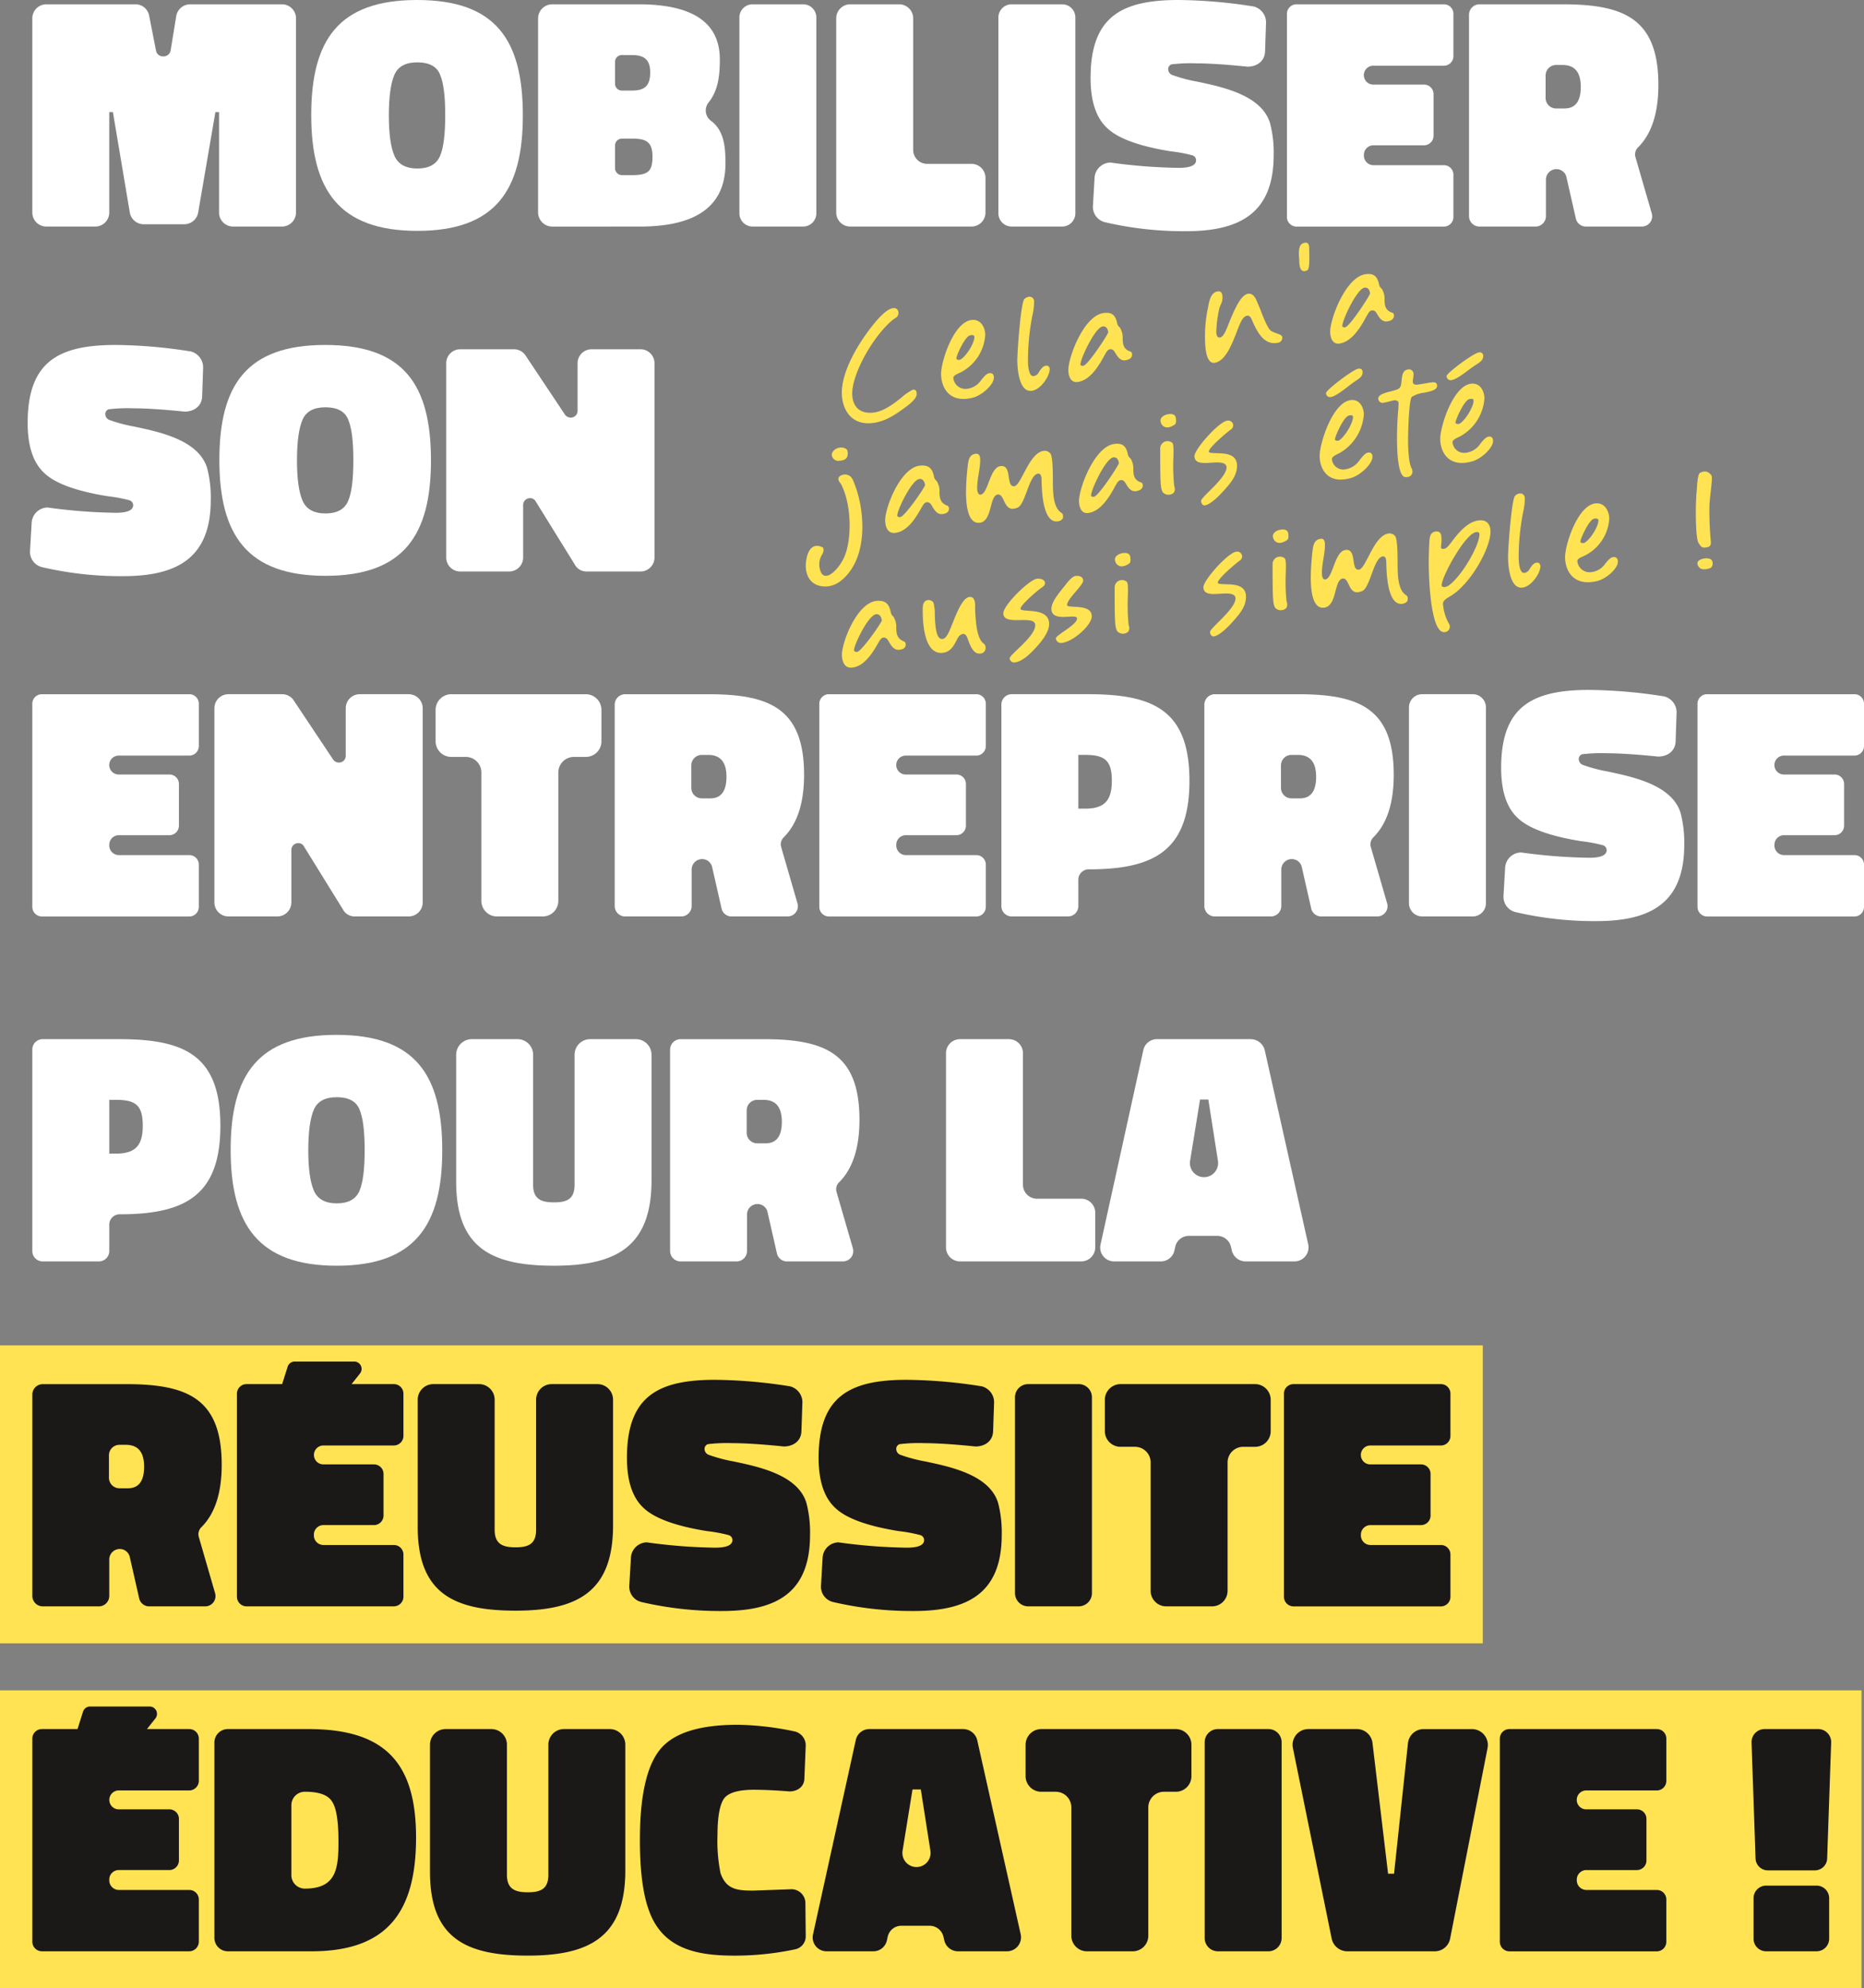 <?xml version="1.0" encoding="UTF-8"?>
<svg xmlns="http://www.w3.org/2000/svg" xmlns:xlink="http://www.w3.org/1999/xlink" id="Groupe_7214" data-name="Groupe 7214" width="416.962" height="444.653" viewBox="0 0 416.962 444.653">
  <rect x="0" y="0" width="416.962" height="444.653" fill="#808080" stroke="none"/>
  <defs>
    <clipPath id="clip-path">
      <rect id="Rectangle_1662" data-name="Rectangle 1662" width="416.962" height="444.653" fill="none"></rect>
    </clipPath>
  </defs>
  <g id="Groupe_7214-2" data-name="Groupe 7214" clip-path="url(#clip-path)">
    <path id="Tracé_12384" data-name="Tracé 12384" d="M133.314,50.943c.973-1.24,3.392-4.376,5.144-4.493a.954.954,0,0,1,1.1.874,1.282,1.282,0,0,1-.76,1.4c-.242.178-.453.326-.454.326-4.322,3.527-9.181,12.015-9.1,16.631.028,1.862.889,4.35,4.349,4.168,2.518-.134,4.809-1.929,6.649-3.378a10.9,10.9,0,0,1,2.567-1.778c.648-.049.84.263.858.936.021,1.135-1.723,2.4-2.735,3.146-2.169,1.583-4.6,3.255-7.677,3.419-4.625.239-6.279-3.53-6.337-6.632-.085-4.7,3.276-10.558,6.4-14.621" transform="translate(61.392 22.468)" fill="#ffe353"></path>
    <path id="Tracé_12385" data-name="Tracé 12385" d="M153.688,61.089c.031,1.674-2.8,4.107-4.764,4.542a7.971,7.971,0,0,1-1.378.243c-4.058.384-5.623-2.709-5.669-5.487-.05-2.729,2.8-11.75,6.879-12.149,2.132-.211,2.985,1.835,3.008,3.292a10.17,10.17,0,0,1-5.509,8.436c-.918.411-1.638.72-1.628,1.258a2.713,2.713,0,0,0,2.964,2.426,4.522,4.522,0,0,0,3.294-2c.608-.767,1.194-1.447,1.788-1.509.678-.071,1.012.273,1.016.947m-5.279-9.411c-1.134.111-3.125,4.54-3.1,5.134,0,.135.088.343.574.353l.27-.027c1.5-.869,3.209-3.878,3.187-5.091,0-.188-.068-.481-.74-.414-.163.013-.242.024-.242.024l.055.021" transform="translate(68.629 23.327)" fill="#ffe353"></path>
    <path id="Tracé_12386" data-name="Tracé 12386" d="M154.976,45.231a1.8,1.8,0,0,1,.939-.488,1.021,1.021,0,0,1,1.211,1.128,13.534,13.534,0,0,1-.355,2.935,52.09,52.09,0,0,0-1.01,10.365V59.2c.012.565.08,3.424,1.249,3.285a1.548,1.548,0,0,0,1.2-.9c.395-.613.866-1.347,1.546-1.43a.707.707,0,0,1,.852.788c.033,1.484-1.976,4.6-4.031,4.838-2.862.337-3.177-5.039-3.206-6.711-.027-1.7.775-13.173,1.6-13.836" transform="translate(74.191 21.638)" fill="#ffe353"></path>
    <path id="Tracé_12387" data-name="Tracé 12387" d="M171.96,49.325c.009.053.019.105.03.159a1.487,1.487,0,0,0,.586.947,4.123,4.123,0,0,1,.639,2.533c.047,1.129.117,2.227,1.537,2.785.355.111.582.218.583.729.016.837-.766,1.19-1.522,1.3-1.126.16-1.775-.861-2.248-1.662-.3-.5-.562-.893-1.234-.8-.488.067-.883.825-1.012,1.086-.016.021-.034.042-.052.061-1.129,2.074-3.122,5.776-6.122,6.169-1.653.217-2.061-1.491-2.079-2.623-.049-2.832,3.416-12.192,7.876-12.8,2.034-.277,2.64.638,3.018,2.125m-3.208.872c-1.729.239-4.993,7.267-4.973,8.48.006.132.061.4.657.318.942-.122,5.2-6.511,5.557-7.479-.033-.347-.236-1.45-1.24-1.318" transform="translate(77.912 22.808)" fill="#ffe353"></path>
    <path id="Tracé_12388" data-name="Tracé 12388" d="M182.366,47.469c.016-.1.033-.2.047-.306.226-1.169.6-3.008,2.085-3.233.843-.126,1.071.57,1.08,1.27a3.253,3.253,0,0,1-.352,1.62c-.079.174-.209.49-.312.723a27.391,27.391,0,0,0-.721,5.381v.027c.007.323.046,1.4.809,1.283.791-.119,1.332-1.444,1.978-3.11,1.117-2.739,2.6-6.393,4.3-6.655,1.236-.188,1.78,1.11,2.147,2.052.055.1.085.2.141.3.11.28.283.687.481,1.171.622,1.663,1.622,4.162,2.332,4.729a6.457,6.457,0,0,0,1.392.626c.6.206,1.174.442,1.181.8.016.809-.359,1.188-1.171,1.312-3.055.463-4.493-2.669-5.447-4.741a4.6,4.6,0,0,0-.309-.656v-.027c-.088-.2-.365-.755-.935-.669-1,.153-1.539,1.614-2.242,3.395-1.12,2.926-2.592,6.77-5,7.137-2.083.313-2.151-4-2.178-5.242a30.807,30.807,0,0,1,.687-7.186" transform="translate(87.88 21.243)" fill="#ffe353"></path>
    <path id="Tracé_12389" data-name="Tracé 12389" d="M195.9,40.382c0-.135-.037-.292-.037-.507a6.815,6.815,0,0,1-.039-.779c-.018-1.105.122-2.315,1.312-2.5.918-.137.982.61,1,1.364,0,.107,0,.19,0,.3s.006.215.009.378c.007.215,0,.484.012.754.024,1.321,0,3.137-.456,3.367a1.6,1.6,0,0,1-.513.185c-1.245.188-1.273-1.619-1.289-2.481v-.082" transform="translate(94.727 17.697)" fill="#ffe353"></path>
    <path id="Tracé_12390" data-name="Tracé 12390" d="M211.438,43.471c.01.052.021.105.03.159a1.481,1.481,0,0,0,.585.944,4.044,4.044,0,0,1,.641,2.531c.04,1.129.116,2.227,1.539,2.783.362.111.571.217.58.73.013.834-.764,1.188-1.521,1.294-1.134.16-1.772-.855-2.249-1.653-.309-.5-.555-.895-1.234-.8-.484.07-.889.831-1.012,1.092-.016.021-.034.042-.052.062-1.131,2.08-3.126,5.8-6.122,6.246-1.648.243-2.062-1.45-2.079-2.585-.052-2.831,3.417-12.267,7.877-12.916,2.018-.294,2.641.622,3.018,2.108m-3.208.893c-1.73.251-4.994,7.325-4.975,8.54.007.134.062.4.657.309.948-.142,5.189-6.573,5.558-7.54-.033-.349-.237-1.453-1.24-1.309" transform="translate(97.008 19.982)" fill="#ffe353"></path>
    <path id="Tracé_12391" data-name="Tracé 12391" d="M121.523,93.132c.306-2.792,1.546-4.432,3.754-3.328.138.1.172.214.174.589a1.829,1.829,0,0,1-.282.954,4.181,4.181,0,0,0-.141,4.3c1.249,1.672,3.821-1.089,4.942-3.435,1.828-3.778,1.877-11.914-.641-16.628-.775-.889-.731-1.54.131-1.924a1.918,1.918,0,0,1,2.5.926c2.647,5.876,3.46,15.551-.907,20.962-1.432,1.789-3.426,3.383-6.168,2.914-3.008-.549-3.574-3.332-3.365-5.333M127.3,69.116c-.043-.972,1.453-2.019,2.813-1.534.567.193.731.457.749,1.132.019,1.107-.458,1.589-1.809,1.72a1.532,1.532,0,0,1-.813-.079,1.468,1.468,0,0,1-.941-1.239" transform="translate(58.765 32.632)" fill="#ffe353"></path>
    <path id="Tracé_12392" data-name="Tracé 12392" d="M144.343,72.49c.009.053.018.107.028.16a1.615,1.615,0,0,0,.586.978A4.233,4.233,0,0,1,145.6,76.2c.046,1.131.116,2.236,1.539,2.867.35.134.573.248.58.761.022.837-.767,1.148-1.521,1.214-1.141.1-1.77-.958-2.251-1.783-.3-.515-.558-.929-1.233-.874-.487.039-.878.77-1.01,1.025-.018.019-.036.039-.052.058-1.128,2.006-3.128,5.6-6.123,5.79-1.65.105-2.056-1.626-2.076-2.763-.052-2.835,3.41-11.956,7.873-12.3,2.03-.159,2.645.789,3.019,2.3m-3.211.688c-1.729.137-4.99,6.953-4.97,8.166,0,.136.062.4.654.362.944-.059,5.2-6.184,5.56-7.138-.036-.35-.242-1.467-1.243-1.39" transform="translate(64.554 33.945)" fill="#ffe353"></path>
    <path id="Tracé_12393" data-name="Tracé 12393" d="M157.2,80.655a3.961,3.961,0,0,1-.917.266c-2.243.252-2.039-3.341-3.521-3.18-1.941.208-1.193,6.022-4.086,6.318-2.84.283-3-4.681-3.039-6.649a57.068,57.068,0,0,1,.38-6.012c.139-1.177.285-2.62,1.794-2.77.81-.08.988.577,1,1.252.037,2.159-.717,4.343-.671,6.528.006.458.139,1.421.754,1.356,1.733-.178,2.033-6.125,4.49-6.39,2.681-.292,1.083,4.721,3.058,4.5,1.568-.178,3.283-7.508,6.606-7.911a1.632,1.632,0,0,1,1.445.579c.666.757.562,5.582.582,6.957.04,2,.113,5.178,1.871,6.307.411.272.387.491.4.978.013.564-.718.9-1.175.96-3.405.424-3.592-6.968-3.629-9.367-.009-.513-.1-1.392-.807-1.309-2,.24-2.782,6.818-4.527,7.585" transform="translate(70.448 32.871)" fill="#ffe353"></path>
    <path id="Tracé_12394" data-name="Tracé 12394" d="M173.566,69.059c.009.052.018.105.028.157a1.461,1.461,0,0,0,.585.945,4.061,4.061,0,0,1,.641,2.531c.049,1.128.119,2.229,1.539,2.782.35.113.571.215.582.729.013.835-.764,1.19-1.521,1.3-1.138.163-1.773-.859-2.252-1.656-.3-.5-.556-.895-1.232-.8-.488.068-.877.826-1.012,1.088l-.053.061c-1.129,2.076-3.12,5.785-6.122,6.184-1.648.218-2.055-1.485-2.076-2.617-.042-2.832,3.421-12.2,7.874-12.821,2.025-.28,2.644.634,3.019,2.12m-3.211.88c-1.73.24-4.99,7.275-4.972,8.487,0,.135.061.4.656.319.948-.125,5.2-6.52,5.56-7.491-.04-.347-.246-1.453-1.243-1.315" transform="translate(78.689 32.356)" fill="#ffe353"></path>
    <path id="Tracé_12395" data-name="Tracé 12395" d="M175.027,64.193c-.334-1.166,1.291-1.945,2.545-1.752.651.147.849.442.892,1.356.01.755-.074.9-.736,1.243a2.729,2.729,0,0,1-1.269.375,1.5,1.5,0,0,1-1.432-1.223m-.108,9.261q0-1.676,0-3.352a1.649,1.649,0,0,1,2.715-1.236c.252.286.286,1.01.243,3.1a44.463,44.463,0,0,0,.171,6.573,1.61,1.61,0,0,1-.083,1.47,1.775,1.775,0,0,1-2.414-.024c-.5-.684-.593-1.7-.628-6.531" transform="translate(84.611 30.19)" fill="#ffe353"></path>
    <path id="Tracé_12396" data-name="Tracé 12396" d="M183.206,79.377c1.729-1.691,4.077-4.049,4.049-5.5-.015-1.269-1.812-1.159-3.678-1.04-1.7.093-3.463.193-3.493-1.478-.025-1.536,5.392-7.647,7.313-7.939a1.112,1.112,0,0,1,1.344.987,1.154,1.154,0,0,1-.632,1.068c-1.091.844-4.834,3.973-4.818,4.89,0,.27.826.31,1.9.335,1.764.058,4.362.125,4.411,2.739.034,2.156-1.319,3.8-2.911,5.577-.929,1.033-2.926,3.145-4.3,3.352-.487.074-.819-.5-.831-.985-.01-.349.73-1.082,1.645-2" transform="translate(87.112 30.669)" fill="#ffe353"></path>
    <path id="Tracé_12397" data-name="Tracé 12397" d="M210.767,75.262c.031,1.671-2.8,4.214-4.741,4.743a8.872,8.872,0,0,1-1.374.309c-4.054.6-5.653-2.377-5.7-5.154-.046-2.721,2.827-11.941,6.882-12.536,2.131-.315,2.978,1.7,3.008,3.157a10.812,10.812,0,0,1-5.484,8.7c-.944.463-1.674.816-1.656,1.355a2.552,2.552,0,0,0,2.993,2.261,4.739,4.739,0,0,0,3.267-2.154c.637-.8,1.218-1.5,1.815-1.588.644-.093.981.236.991.911m-3.162-19.683c.565-.083.948.16.963.78.015.917-.764,1.435-1.51,1.923-.51.346-1.016.715-1.5,1.083-1.315,1.031-3.1,2.4-4.073,2.549a.886.886,0,0,1-1.1-.89c-.013-.65,6.027-5.273,7.22-5.445m-2.117,10.5c-1.135.168-3.119,4.7-3.108,5.3,0,.135.1.337.605.315l.269-.039c1.472-.948,3.184-4.036,3.159-5.251,0-.19-.034-.479-.737-.378l-.243.036c.018.007.039.013.056.019" transform="translate(96.239 26.878)" fill="#ffe353"></path>
    <path id="Tracé_12398" data-name="Tracé 12398" d="M212,72.233a71.115,71.115,0,0,1,.227-7.114,14.468,14.468,0,0,0,.1-1.853c-.006-.375-.061-.558-.85-.691l-.163.022c-.4.085-.7.181-1.025.252a12.118,12.118,0,0,1-1.267.288.971.971,0,0,1-1.234-.905c-.019-.917,1.573-1.334,2.843-1.647,1.945-.516,2.209-.58,2.37-2.278.114-1.153.227-2.439,1.418-2.6a1.023,1.023,0,0,1,1.264,1.125,7.739,7.739,0,0,1-.067.792,4.54,4.54,0,0,0-.093.8c0,.4.206.782,1.15.654.458-.062.948-.156,1.43-.221.429-.085.923-.177,1.377-.237.763-.1,1.454-.138,1.476.724.01.944-1.413,1.24-2.791,1.534a6.628,6.628,0,0,0-2.88.957c-.691.8-.844,8.931-.828,10.116.019,1.349.134,4.577.752,5.79a1.413,1.413,0,0,1,.23.78,1.182,1.182,0,0,1-1.089,1.23,2.053,2.053,0,0,1-.543.021c-1.653-.177-1.785-6.079-1.809-7.454v-.08" transform="translate(100.513 26.938)" fill="#ffe353"></path>
    <path id="Tracé_12399" data-name="Tracé 12399" d="M228.95,72.9c.028,1.669-2.8,4.138-4.742,4.62a8.56,8.56,0,0,1-1.375.277c-4.052.5-5.656-2.5-5.7-5.275-.046-2.723,2.824-11.892,6.877-12.389,2.137-.261,2.99,1.778,3.01,3.233a10.508,10.508,0,0,1-5.485,8.564c-.944.442-1.669.777-1.653,1.318a2.624,2.624,0,0,0,2.99,2.328,4.576,4.576,0,0,0,3.269-2.076c.632-.779,1.227-1.47,1.816-1.54.642-.079.988.266.991.939m-3.165-19.766a.761.761,0,0,1,.964.8c.013.918-.757,1.415-1.512,1.884-.506.332-1.016.69-1.5,1.048-1.3,1-3.1,2.332-4.073,2.459a.908.908,0,0,1-1.1-.914c-.013-.653,6.028-5.144,7.218-5.281m-2.117,10.45c-1.132.139-3.119,4.631-3.105,5.227.006.135.086.338.6.329l.272-.034c1.475-.915,3.189-3.963,3.16-5.177,0-.19-.039-.482-.739-.4l-.243.03.055.021" transform="translate(105.034 25.696)" fill="#ffe353"></path>
    <path id="Tracé_12400" data-name="Tracé 12400" d="M137.824,92.944c.009.053.021.107.031.16a1.655,1.655,0,0,0,.585.99,4.27,4.27,0,0,1,.638,2.58c.043,1.132.114,2.236,1.539,2.9.362.137.576.257.583.77.015.838-.76,1.135-1.521,1.186-1.134.077-1.778-.991-2.249-1.828-.316-.521-.555-.938-1.236-.9-.484.028-.881.754-1.01,1-.016.019-.034.039-.052.058-1.125,1.982-3.125,5.53-6.122,5.66-1.65.07-2.055-1.675-2.079-2.809-.052-2.837,3.416-11.88,7.874-12.132,2.027-.116,2.645.841,3.019,2.361m-3.208.623c-1.732.1-5,6.85-4.973,8.063,0,.134.058.4.657.375.944-.036,5.2-6.076,5.557-7.022-.028-.35-.242-1.473-1.24-1.415" transform="translate(61.399 43.813)" fill="#ffe353"></path>
    <path id="Tracé_12401" data-name="Tracé 12401" d="M148,98.281c-.729.231-.987.766-1.3,1.392-.6,1.163-1.367,2.666-3.174,2.824-4.135.352-4.365-6.807-4.41-9.1,0-.082,0-.163,0-.243s0-.19,0-.27c-.015-.918.073-2.114,1.258-2.208a1.345,1.345,0,0,1,1.148.582,10.845,10.845,0,0,1,.3,2.923c.12,2.368.258,5.331,1.715,5.206.89-.077,1.487-1.565,2.162-3.3,1.061-2.637,2.358-5.948,3.9-6.1,1.114-.107,1.237,1.231,1.251,1.825,0,.134-.022.3-.018.433,0,.162.009.3.006.405,0,.08,0,.162,0,.243,0,.16.033.347.036.564.114,1.987.316,5.674,1.772,6.877a1.111,1.111,0,0,1,.531,1.027,1.223,1.223,0,0,1-1.249,1.291c-1.479.15-2.191-1.785-2.68-3.116-.283-.755-.479-1.331-1.159-1.267l-.08.007" transform="translate(67.288 43.528)" fill="#ffe353"></path>
    <path id="Tracé_12402" data-name="Tracé 12402" d="M158.4,97.826c-.043-2.472-7.085.362-7.138-2.617-.036-1.829,5.769-7.539,7.527-7.757.884-.107,1.8.272,1.8.945.013.457-.313.77-.794,1.07-.938.631-4.7,3.881-4.684,4.689.018,1.006,6.328-.528,6.4,3.347.034,1.835-1.616,3.9-3.048,5.451-.981,1.064-2.875,3.015-4.6,3.211a1,1,0,0,1-1.181-.895c-.016-.884,5.766-4.876,5.72-7.444m9.348-1.493c-.022-1.261-5.669,1.05-5.727-2.111-.028-1.562,1.675-3.559,2.812-4.975.481-.6,1.669-2.3,2.585-2.414,1.03-.134,1.687.292,1.7,1.049.018,1.053-3.613,4.094-3.588,5.439.016.9,5.462-.439,5.514,2.5.034,1.944-4.048,5.65-6.613,5.972a1.158,1.158,0,0,1-1.426-.984c-.007-.779,4.772-3.037,4.745-4.472" transform="translate(73.172 41.992)" fill="#ffe353"></path>
    <path id="Tracé_12403" data-name="Tracé 12403" d="M168.16,85.124c-.349-1.169,1.294-1.936,2.546-1.734.65.153.847.448.89,1.362.013.755-.07.9-.739,1.24a2.7,2.7,0,0,1-1.266.365,1.522,1.522,0,0,1-1.432-1.233m-.108,9.26q0-1.676,0-3.352a1.642,1.642,0,0,1,2.717-1.217c.248.291.283,1.012.243,3.1a44.234,44.234,0,0,0,.168,6.573,1.6,1.6,0,0,1-.083,1.472,1.773,1.773,0,0,1-2.411-.042c-.5-.687-.6-1.7-.629-6.536" transform="translate(81.289 40.322)" fill="#ffe353"></path>
    <path id="Tracé_12404" data-name="Tracé 12404" d="M184.556,99.134c1.732-1.694,4.076-4.051,4.051-5.506-.022-1.267-1.809-1.157-3.678-1.039-1.709.095-3.467.2-3.494-1.475-.028-1.539,5.392-7.65,7.313-7.942a1.118,1.118,0,0,1,1.346.985,1.17,1.17,0,0,1-.632,1.068c-1.1.843-4.835,3.976-4.819,4.893.006.272.813.309,1.9.334,1.758.056,4.361.122,4.41,2.737.031,2.156-1.318,3.8-2.908,5.577-.932,1.033-2.927,3.148-4.3,3.355-.485.073-.823-.5-.831-.984-.006-.35.739-1.085,1.645-2" transform="translate(87.765 40.225)" fill="#ffe353"></path>
    <path id="Tracé_12405" data-name="Tracé 12405" d="M191.97,81.612c-.344-1.163,1.289-1.954,2.546-1.766.648.144.846.439.89,1.352.013.757-.068.9-.739,1.248a2.762,2.762,0,0,1-1.267.381,1.5,1.5,0,0,1-1.43-1.215m-.108,9.261q0-1.676,0-3.352a1.655,1.655,0,0,1,2.715-1.249c.251.286.291,1.009.243,3.1a43.656,43.656,0,0,0,.169,6.571,1.6,1.6,0,0,1-.083,1.472,1.773,1.773,0,0,1-2.413-.012c-.494-.683-.594-1.693-.628-6.528" transform="translate(92.807 38.61)" fill="#ffe353"></path>
    <path id="Tracé_12406" data-name="Tracé 12406" d="M209.177,93.263a3.927,3.927,0,0,1-.917.3c-2.243.328-2.033-3.272-3.521-3.054-1.941.288-1.2,6.07-4.086,6.5-2.838.423-3.006-4.524-3.04-6.494a57.613,57.613,0,0,1,.381-6.031c.139-1.183.283-2.637,1.792-2.864.818-.122.982.53,1,1.2.042,2.157-.712,4.378-.671,6.563,0,.46.128,1.414.755,1.321,1.727-.258,2.034-6.223,4.491-6.586,2.677-.392,1.088,4.677,3.056,4.39,1.568-.227,3.279-7.614,6.6-8.083a1.609,1.609,0,0,1,1.447.555c.66.745.561,5.571.583,6.947.033,1.994.114,5.171,1.869,6.282.41.269.389.488.4.973.007.567-.72.908-1.174.973-3.4.475-3.586-6.9-3.632-9.3-.007-.513-.1-1.393-.807-1.292-2,.283-2.782,6.887-4.525,7.706" transform="translate(95.59 38.895)" fill="#ffe353"></path>
    <path id="Tracé_12407" data-name="Tracé 12407" d="M229.219,80.9c.067,3.641-4.432,11.842-9.008,14.514-.856.516-1.638.967-1.623,1.7a10.548,10.548,0,0,0,1.407,4.576,1.118,1.118,0,0,1,.117.472,1.208,1.208,0,0,1-1.142,1.282c-3.192.417-3.527-12.431-3.558-14.374-.034-2,.012-3.973.141-5.993.009-.055.016-.11.025-.165.033-.683.16-1.807,1.346-1.963s1.313.718,1.329,1.583c0,.153,0,.306.007.458a4.189,4.189,0,0,1-.068.792c-.019.245-.044.521-.042.763,0,.136.08.341.684.263.536-.071.961-.611,1.545-1.362,1.322-1.764,3.522-4.665,6.171-4.984,1.918-.231,2.644.985,2.669,2.441m-9.481,12.2c2.92-1.92,7.046-9.043,7-11.578-.006-.16-.037-.537-.739-.451-2.4.283-7.733,9.972-7.7,11.891.007.187.145.469.767.387a2.333,2.333,0,0,0,.674-.249" transform="translate(104.195 37.939)" fill="#ffe353"></path>
    <path id="Tracé_12408" data-name="Tracé 12408" d="M228.956,74.877a1.808,1.808,0,0,1,.941-.481,1.03,1.03,0,0,1,1.211,1.141,12.789,12.789,0,0,1-.355,2.93,51.914,51.914,0,0,0-1.01,10.355l0,.027c.006.567.088,3.423,1.248,3.3a1.5,1.5,0,0,0,1.2-.883c.4-.611.872-1.334,1.548-1.4.516-.052.84.239.852.807.028,1.484-1.975,4.549-4.031,4.769-2.867.309-3.178-5.058-3.2-6.733-.031-1.7.772-13.171,1.6-13.828" transform="translate(109.979 35.983)" fill="#ffe353"></path>
    <path id="Tracé_12409" data-name="Tracé 12409" d="M247.77,88.884c.027,1.672-2.8,4-4.769,4.4a8.182,8.182,0,0,1-1.377.217c-4.046.329-5.625-2.735-5.669-5.517-.053-2.724,2.8-11.778,6.879-12.1,2.135-.166,2.982,1.914,3.01,3.37a9.931,9.931,0,0,1-5.512,8.321c-.91.4-1.637.7-1.631,1.246a2.756,2.756,0,0,0,2.967,2.456,4.436,4.436,0,0,0,3.294-1.929c.607-.748,1.191-1.411,1.788-1.453.677-.047,1,.309,1.019.984m-5.282-9.561c-1.134.086-3.11,4.5-3.105,5.092,0,.136.083.344.576.358l.27-.022c1.5-.855,3.212-3.827,3.186-5.04,0-.188-.065-.481-.737-.429l-.245.019.056.022" transform="translate(114.138 36.705)" fill="#ffe353"></path>
    <path id="Tracé_12410" data-name="Tracé 12410" d="M256.2,86.919c-.654-1.579-.611-8.714-.362-11.236.144-1.22.141-4.3.926-4.376a1.955,1.955,0,0,1,1.4-.168,2.285,2.285,0,0,1,1.015.844c.312.672-.453,5.012-.473,6.9a73.741,73.741,0,0,0,.331,8c.007.593-.119.866-.524,1.037a2.942,2.942,0,0,1-1.242.162c-.356-.1-.677-.444-1.073-1.163m-.088,4.355c.395-.715,2.386-1.138,3.1-.393a1.442,1.442,0,0,1,.079,1.405c-.188.326-.427.467-1.073.588a2.794,2.794,0,0,1-1.162.027c-.681-.119-1.26-1.129-.948-1.626" transform="translate(123.676 34.382)" fill="#ffe353"></path>
    <rect id="Rectangle_1660" data-name="Rectangle 1660" width="331.683" height="66.637" transform="translate(0 300.919)" fill="#ffe353"></rect>
    <rect id="Rectangle_1661" data-name="Rectangle 1661" width="416.401" height="66.579" transform="translate(0 378.073)" fill="#ffe353"></rect>
    <path id="Tracé_12411" data-name="Tracé 12411" d="M4.873,3.766A3.136,3.136,0,0,1,7.99.649H27.946A3.108,3.108,0,0,1,30.99,3.1l1.556,7.938A1.577,1.577,0,0,0,34.178,12.3a1.593,1.593,0,0,0,1.634-1.335l1.26-7.717a3.165,3.165,0,0,1,3.043-2.6H60.738a3.136,3.136,0,0,1,3.117,3.117V47.243a3.135,3.135,0,0,1-3.117,3.114H49.759a3.136,3.136,0,0,1-3.117-3.114V24.761h-.815L41.969,47.243a3.165,3.165,0,0,1-3.043,2.6h-9.2a3.163,3.163,0,0,1-3.042-2.6L22.9,24.761h-.815V47.243a3.135,3.135,0,0,1-3.116,3.114H7.99a3.135,3.135,0,0,1-3.117-3.114Z" transform="translate(2.357 0.314)" fill="#fff"></path>
    <path id="Tracé_12412" data-name="Tracé 12412" d="M70.664,51.637c-17.509,0-23.741-9.126-23.741-25.893S53.008,0,70.59,0C88.248,0,94.258,8.977,94.258,25.817c0,16.693-6.085,25.82-23.594,25.82M65.545,34.869c.816,1.855,2.522,2.819,5.119,2.819,2.522,0,4.23-.89,5.046-2.745s1.186-4.9,1.186-9.2c0-4.23-.371-7.272-1.186-9.126-.742-1.78-2.45-2.671-5.046-2.671s-4.3.89-5.119,2.745-1.261,4.9-1.261,9.125.445,7.2,1.261,9.052" transform="translate(22.698)" fill="#fff"></path>
    <path id="Tracé_12413" data-name="Tracé 12413" d="M81.124,3.839a3.166,3.166,0,0,1,3.19-3.19H103.6c12.092,0,18.176,4.08,18.176,12.316,0,3.413-.3,6.9-2.522,9.644a2.876,2.876,0,0,0,.519,4.08c3.042,2.227,3.266,6.083,3.266,9.572,0,9.422-6.382,14.1-19.143,14.1H84.314a3.166,3.166,0,0,1-3.19-3.189ZM99.893,12a1.522,1.522,0,0,0-1.558,1.558v4.824a1.521,1.521,0,0,0,1.558,1.558h2.3c2.893,0,4.006-1.187,4.006-4.08,0-2.819-1.335-3.859-4.08-3.859Zm0,18.7a1.522,1.522,0,0,0-1.558,1.559V37.3a1.567,1.567,0,0,0,1.558,1.559h2.448c1.708,0,2.895-.3,3.488-.892.592-.518.89-1.631.89-3.189,0-3.19-1.261-4.082-4.378-4.082Z" transform="translate(39.242 0.314)" fill="#fff"></path>
    <path id="Tracé_12414" data-name="Tracé 12414" d="M111.473,3.542A2.946,2.946,0,0,1,114.366.649h11.425a2.946,2.946,0,0,1,2.895,2.893V47.389a2.962,2.962,0,0,1-2.895,2.967H114.366a2.962,2.962,0,0,1-2.893-2.967Z" transform="translate(53.923 0.314)" fill="#fff"></path>
    <path id="Tracé_12415" data-name="Tracé 12415" d="M129.189,50.357a3.136,3.136,0,0,1-3.117-3.116V3.766A3.136,3.136,0,0,1,129.189.649h10.98a3.135,3.135,0,0,1,3.116,3.117V33.218a3.135,3.135,0,0,0,3.117,3.117h9.941a3.134,3.134,0,0,1,3.116,3.114v7.791a3.135,3.135,0,0,1-3.116,3.116Z" transform="translate(60.985 0.314)" fill="#fff"></path>
    <path id="Tracé_12416" data-name="Tracé 12416" d="M150.523,3.542A2.946,2.946,0,0,1,153.416.649h11.425a2.946,2.946,0,0,1,2.895,2.893V47.389a2.962,2.962,0,0,1-2.895,2.967H153.416a2.962,2.962,0,0,1-2.893-2.967Z" transform="translate(72.812 0.314)" fill="#fff"></path>
    <path id="Tracé_12417" data-name="Tracé 12417" d="M203.447,11.5c-.074,2.226-1.855,3.413-3.932,3.413-5.045-.519-8.83-.742-11.426-.742a35.588,35.588,0,0,0-5.564.223,1.113,1.113,0,0,0-.742,1.113,1.4,1.4,0,0,0,.89,1.261,33.7,33.7,0,0,0,5.564,1.484c5.565,1.188,14.394,2.969,16.323,9.275a26.016,26.016,0,0,1,.816,7.122c0,13.057-7.567,17.064-19.659,17.064a77.747,77.747,0,0,1-18.03-2,3.525,3.525,0,0,1-2.743-3.635l.371-6.382a3.621,3.621,0,0,1,3.559-3.338,121.764,121.764,0,0,0,15.284,1.187c2.6,0,3.859-.593,3.859-1.706a1.162,1.162,0,0,0-.892-1.113,33.381,33.381,0,0,0-4.822-.89c-6.9-1.113-11.649-2.821-14.1-5.119-2.522-2.3-3.785-6.009-3.785-11.278C164.422,3.784,171.249,0,184.083,0a111.409,111.409,0,0,1,16.545,1.408h.074a3.671,3.671,0,0,1,2.967,3.635Z" transform="translate(79.536)" fill="#fff"></path>
    <path id="Tracé_12418" data-name="Tracé 12418" d="M194.022,2.727A2.139,2.139,0,0,1,196.173.65h33.014a2.124,2.124,0,0,1,2.079,2.077v9.5a2.141,2.141,0,0,1-2.079,2.153h-15.8a2.114,2.114,0,1,0,0,4.227h11.351a2.126,2.126,0,0,1,2.079,2.079v9.347a2.14,2.14,0,0,1-2.079,2.151H213.386a2.139,2.139,0,0,0-2.151,2.077v.223a2.154,2.154,0,0,0,2.151,2.153h15.8a2.123,2.123,0,0,1,2.079,2.076v9.5a2.14,2.14,0,0,1-2.079,2.153H196.173a2.153,2.153,0,0,1-2.151-2.153Z" transform="translate(93.854 0.314)" fill="#fff"></path>
    <path id="Tracé_12419" data-name="Tracé 12419" d="M238.683,39.9v8.086a2.343,2.343,0,0,1-2.372,2.374H223.846a2.344,2.344,0,0,1-2.374-2.374V3.023A2.344,2.344,0,0,1,223.846.649h18.547c13.652,0,21.441,3.116,21.441,18.029,0,6.232-1.484,10.905-4.524,13.949a2.2,2.2,0,0,0-.595,2.226l3.635,12.538a2.307,2.307,0,0,1-2.226,2.967H247.587A2.291,2.291,0,0,1,245.36,48.5l-2.076-9.126a2.29,2.29,0,0,0-2.226-1.855,2.345,2.345,0,0,0-2.375,2.375m4.156-15.952c2.447,0,3.635-1.634,3.635-4.822,0-3.264-1.335-4.9-4.082-4.9h-1.408a2.345,2.345,0,0,0-2.375,2.375V21.57a2.345,2.345,0,0,0,2.375,2.375Z" transform="translate(107.132 0.314)" fill="#fff"></path>
    <path id="Tracé_12420" data-name="Tracé 12420" d="M43.2,63.5c-.074,2.226-1.855,3.413-3.932,3.413-5.045-.519-8.83-.742-11.426-.742a35.588,35.588,0,0,0-5.564.223,1.113,1.113,0,0,0-.742,1.113,1.4,1.4,0,0,0,.89,1.261,33.7,33.7,0,0,0,5.564,1.484c5.565,1.188,14.394,2.969,16.322,9.275a26.016,26.016,0,0,1,.816,7.122c0,13.057-7.567,17.064-19.659,17.064a77.747,77.747,0,0,1-18.03-2,3.525,3.525,0,0,1-2.743-3.635l.371-6.382a3.621,3.621,0,0,1,3.559-3.338A121.763,121.763,0,0,0,23.908,89.54c2.6,0,3.859-.593,3.859-1.706a1.162,1.162,0,0,0-.892-1.113,33.38,33.38,0,0,0-4.822-.89c-6.9-1.113-11.649-2.821-14.1-5.119-2.522-2.3-3.785-6.009-3.785-11.278C4.173,55.784,11,52,23.834,52a111.409,111.409,0,0,1,16.545,1.408h.074a3.671,3.671,0,0,1,2.967,3.635Z" transform="translate(2.019 25.154)" fill="#fff"></path>
    <path id="Tracé_12421" data-name="Tracé 12421" d="M56.813,103.637c-17.509,0-23.741-9.126-23.741-25.893S39.157,52,56.739,52C74.4,52,80.407,60.977,80.407,77.817c0,16.693-6.085,25.82-23.594,25.82M51.694,86.869c.816,1.855,2.522,2.819,5.119,2.819,2.522,0,4.23-.89,5.046-2.745s1.185-4.9,1.185-9.2c0-4.23-.371-7.272-1.185-9.126-.742-1.78-2.45-2.671-5.046-2.671s-4.3.89-5.119,2.745-1.261,4.9-1.261,9.125.445,7.2,1.261,9.052" transform="translate(15.998 25.154)" fill="#fff"></path>
    <path id="Tracé_12422" data-name="Tracé 12422" d="M67.273,55.766a3.136,3.136,0,0,1,3.117-3.117H82.409a3.122,3.122,0,0,1,2.671,1.484l8.754,13.132a1.553,1.553,0,0,0,1.261.668,1.5,1.5,0,0,0,1.559-1.484V55.766a3.135,3.135,0,0,1,3.114-3.117h10.981a3.136,3.136,0,0,1,3.116,3.117V99.243a3.134,3.134,0,0,1-3.116,3.114H98.73a2.981,2.981,0,0,1-2.743-1.631L87.3,86.7a1.378,1.378,0,0,0-1.263-.742,1.52,1.52,0,0,0-1.556,1.558V99.243a3.135,3.135,0,0,1-3.116,3.114H70.39a3.135,3.135,0,0,1-3.117-3.114Z" transform="translate(32.542 25.468)" fill="#fff"></path>
    <path id="Tracé_12423" data-name="Tracé 12423" d="M4.873,106.727a2.139,2.139,0,0,1,2.151-2.077H40.039a2.124,2.124,0,0,1,2.079,2.077v9.5a2.141,2.141,0,0,1-2.079,2.153h-15.8a2.114,2.114,0,1,0,0,4.227H35.588a2.126,2.126,0,0,1,2.079,2.079v9.347a2.14,2.14,0,0,1-2.079,2.151H24.237a2.139,2.139,0,0,0-2.151,2.077v.223a2.154,2.154,0,0,0,2.151,2.153h15.8a2.123,2.123,0,0,1,2.079,2.076v9.5a2.14,2.14,0,0,1-2.079,2.153H7.024a2.153,2.153,0,0,1-2.151-2.153Z" transform="translate(2.357 50.622)" fill="#fff"></path>
    <path id="Tracé_12424" data-name="Tracé 12424" d="M32.324,107.766a3.136,3.136,0,0,1,3.117-3.117H47.46a3.122,3.122,0,0,1,2.671,1.484l8.754,13.132a1.553,1.553,0,0,0,1.261.668,1.5,1.5,0,0,0,1.559-1.484V107.766a3.135,3.135,0,0,1,3.114-3.117H75.8a3.136,3.136,0,0,1,3.116,3.117v43.476a3.134,3.134,0,0,1-3.116,3.114H63.781a2.981,2.981,0,0,1-2.743-1.631L52.356,138.7a1.378,1.378,0,0,0-1.263-.742,1.52,1.52,0,0,0-1.556,1.558v11.723a3.135,3.135,0,0,1-3.116,3.114H35.441a3.135,3.135,0,0,1-3.117-3.114Z" transform="translate(15.636 50.622)" fill="#fff"></path>
    <path id="Tracé_12425" data-name="Tracé 12425" d="M65.673,108.211a3.514,3.514,0,0,1,3.561-3.561H99.281a3.5,3.5,0,0,1,3.487,3.561v6.974a3.484,3.484,0,0,1-3.487,3.488H96.612a3.5,3.5,0,0,0-3.488,3.559v28.639a3.483,3.483,0,0,1-3.488,3.487H79.4a3.483,3.483,0,0,1-3.487-3.487V122.232a3.5,3.5,0,0,0-3.487-3.559h-3.19a3.5,3.5,0,0,1-3.561-3.488Z" transform="translate(31.768 50.622)" fill="#fff"></path>
    <path id="Tracé_12426" data-name="Tracé 12426" d="M109.885,143.9v8.086a2.343,2.343,0,0,1-2.372,2.374H95.048a2.344,2.344,0,0,1-2.374-2.374v-44.96a2.344,2.344,0,0,1,2.374-2.374h18.547c13.652,0,21.441,3.116,21.441,18.029,0,6.232-1.484,10.905-4.524,13.949a2.2,2.2,0,0,0-.595,2.226l3.635,12.538a2.307,2.307,0,0,1-2.226,2.967H118.789a2.292,2.292,0,0,1-2.227-1.855l-2.076-9.126a2.29,2.29,0,0,0-2.226-1.855,2.345,2.345,0,0,0-2.375,2.375m4.156-15.952c2.447,0,3.635-1.634,3.635-4.822,0-3.264-1.335-4.9-4.082-4.9h-1.408a2.345,2.345,0,0,0-2.375,2.375v4.969a2.345,2.345,0,0,0,2.375,2.375Z" transform="translate(44.829 50.622)" fill="#fff"></path>
    <path id="Tracé_12427" data-name="Tracé 12427" d="M123.523,106.727a2.139,2.139,0,0,1,2.151-2.077h33.014a2.124,2.124,0,0,1,2.079,2.077v9.5a2.141,2.141,0,0,1-2.079,2.153h-15.8a2.114,2.114,0,1,0,0,4.227h11.351a2.126,2.126,0,0,1,2.079,2.079v9.347a2.14,2.14,0,0,1-2.079,2.151H142.887a2.139,2.139,0,0,0-2.151,2.077v.223a2.154,2.154,0,0,0,2.151,2.153h15.8a2.123,2.123,0,0,1,2.079,2.076v9.5a2.14,2.14,0,0,1-2.079,2.153H125.674a2.153,2.153,0,0,1-2.151-2.153Z" transform="translate(59.752 50.622)" fill="#fff"></path>
    <path id="Tracé_12428" data-name="Tracé 12428" d="M168.186,146.122v5.935a2.311,2.311,0,0,1-2.3,2.3H153.273a2.312,2.312,0,0,1-2.3-2.3V106.949a2.312,2.312,0,0,1,2.3-2.3h17.214c14.541,0,22.553,3.635,22.553,19.364,0,15.655-7.938,19.808-22.553,19.808a2.313,2.313,0,0,0-2.3,2.3m0-15.877h1.558c4.377,0,5.936-1.929,5.936-6.232,0-4.525-1.559-5.788-5.936-5.788h-1.558Z" transform="translate(73.03 50.622)" fill="#fff"></path>
    <path id="Tracé_12429" data-name="Tracé 12429" d="M198.784,143.9v8.086a2.343,2.343,0,0,1-2.372,2.374H183.947a2.344,2.344,0,0,1-2.374-2.374v-44.96a2.344,2.344,0,0,1,2.374-2.374h18.547c13.652,0,21.441,3.116,21.441,18.029,0,6.232-1.484,10.905-4.524,13.949a2.2,2.2,0,0,0-.595,2.226l3.635,12.538a2.307,2.307,0,0,1-2.226,2.967H207.688a2.289,2.289,0,0,1-2.226-1.855l-2.077-9.126a2.29,2.29,0,0,0-2.226-1.855,2.345,2.345,0,0,0-2.375,2.375m4.156-15.952c2.447,0,3.635-1.634,3.635-4.822,0-3.264-1.335-4.9-4.082-4.9h-1.408a2.345,2.345,0,0,0-2.375,2.375v4.969a2.345,2.345,0,0,0,2.375,2.375Z" transform="translate(87.832 50.622)" fill="#fff"></path>
    <path id="Tracé_12430" data-name="Tracé 12430" d="M212.422,107.542a2.946,2.946,0,0,1,2.893-2.893H226.74a2.946,2.946,0,0,1,2.895,2.893v43.847a2.962,2.962,0,0,1-2.895,2.967H215.315a2.962,2.962,0,0,1-2.893-2.967Z" transform="translate(102.755 50.622)" fill="#fff"></path>
    <path id="Tracé_12431" data-name="Tracé 12431" d="M265.346,115.5c-.074,2.226-1.855,3.413-3.932,3.413-5.045-.519-8.83-.742-11.426-.742a35.589,35.589,0,0,0-5.564.223,1.113,1.113,0,0,0-.742,1.113,1.4,1.4,0,0,0,.89,1.261,33.7,33.7,0,0,0,5.564,1.484c5.565,1.188,14.394,2.969,16.323,9.275a26.015,26.015,0,0,1,.816,7.122c0,13.057-7.567,17.064-19.659,17.064a77.747,77.747,0,0,1-18.03-2,3.525,3.525,0,0,1-2.743-3.635l.371-6.382a3.621,3.621,0,0,1,3.559-3.338,121.769,121.769,0,0,0,15.284,1.187c2.6,0,3.859-.593,3.859-1.706a1.162,1.162,0,0,0-.892-1.113,33.38,33.38,0,0,0-4.822-.89c-6.9-1.113-11.649-2.821-14.1-5.119-2.522-2.3-3.785-6.009-3.785-11.278,0-13.65,6.827-17.434,19.661-17.434a111.41,111.41,0,0,1,16.545,1.408h.074a3.671,3.671,0,0,1,2.967,3.635Z" transform="translate(109.478 50.308)" fill="#fff"></path>
    <path id="Tracé_12432" data-name="Tracé 12432" d="M255.921,106.727a2.139,2.139,0,0,1,2.151-2.077h33.014a2.124,2.124,0,0,1,2.079,2.077v9.5a2.141,2.141,0,0,1-2.079,2.153h-15.8a2.114,2.114,0,1,0,0,4.227h11.351a2.126,2.126,0,0,1,2.079,2.079v9.347a2.14,2.14,0,0,1-2.079,2.151H275.285a2.139,2.139,0,0,0-2.151,2.077v.223a2.154,2.154,0,0,0,2.151,2.153h15.8a2.123,2.123,0,0,1,2.079,2.076v9.5a2.14,2.14,0,0,1-2.079,2.153H258.072a2.153,2.153,0,0,1-2.151-2.153Z" transform="translate(123.796 50.622)" fill="#fff"></path>
    <path id="Tracé_12433" data-name="Tracé 12433" d="M22.086,198.122v5.935a2.311,2.311,0,0,1-2.3,2.3H7.173a2.312,2.312,0,0,1-2.3-2.3V158.949a2.312,2.312,0,0,1,2.3-2.3H24.387c14.541,0,22.553,3.635,22.553,19.364,0,15.655-7.938,19.808-22.553,19.808a2.313,2.313,0,0,0-2.3,2.3m0-15.877h1.558c4.377,0,5.936-1.929,5.936-6.232,0-4.525-1.559-5.788-5.936-5.788H22.086Z" transform="translate(2.357 75.776)" fill="#fff"></path>
    <path id="Tracé_12434" data-name="Tracé 12434" d="M58.514,207.637c-17.509,0-23.741-9.126-23.741-25.893S40.858,156,58.44,156c17.658,0,23.668,8.977,23.668,25.817,0,16.693-6.085,25.82-23.594,25.82M53.4,190.869c.816,1.855,2.522,2.819,5.119,2.819,2.522,0,4.23-.89,5.046-2.745s1.185-4.9,1.185-9.2c0-4.23-.371-7.272-1.185-9.126-.742-1.78-2.45-2.671-5.046-2.671s-4.3.89-5.119,2.745-1.261,4.9-1.261,9.125.445,7.2,1.261,9.052" transform="translate(16.821 75.462)" fill="#fff"></path>
    <path id="Tracé_12435" data-name="Tracé 12435" d="M82.5,156.649a3.483,3.483,0,0,1,3.487,3.488v29.081c0,3.191,1.78,3.933,4.674,3.933s4.6-.742,4.6-3.933V160.137a3.482,3.482,0,0,1,3.485-3.488h10.239a3.483,3.483,0,0,1,3.487,3.488v28.118c0,14.837-7.938,19.066-21.812,19.066-13.8,0-21.886-3.858-21.886-18.771V160.137a3.5,3.5,0,0,1,3.561-3.488Z" transform="translate(33.267 75.776)" fill="#fff"></path>
    <path id="Tracé_12436" data-name="Tracé 12436" d="M118.234,195.9v8.086a2.343,2.343,0,0,1-2.372,2.374H103.4a2.344,2.344,0,0,1-2.374-2.374v-44.96a2.344,2.344,0,0,1,2.374-2.374h18.547c13.652,0,21.441,3.116,21.441,18.029,0,6.232-1.484,10.905-4.524,13.949a2.2,2.2,0,0,0-.595,2.226l3.635,12.537a2.307,2.307,0,0,1-2.226,2.967H127.138a2.292,2.292,0,0,1-2.227-1.855l-2.076-9.126a2.29,2.29,0,0,0-2.226-1.855,2.345,2.345,0,0,0-2.375,2.375m4.156-15.952c2.447,0,3.635-1.634,3.635-4.822,0-3.264-1.335-4.9-4.082-4.9h-1.408a2.345,2.345,0,0,0-2.375,2.375v4.969a2.345,2.345,0,0,0,2.375,2.375Z" transform="translate(48.868 75.776)" fill="#fff"></path>
    <path id="Tracé_12437" data-name="Tracé 12437" d="M145.739,206.357a3.136,3.136,0,0,1-3.117-3.116V159.766a3.136,3.136,0,0,1,3.117-3.117h10.98a3.135,3.135,0,0,1,3.116,3.117v29.452a3.135,3.135,0,0,0,3.117,3.117h9.941a3.133,3.133,0,0,1,3.114,3.114v7.791a3.133,3.133,0,0,1-3.114,3.116Z" transform="translate(68.99 75.776)" fill="#fff"></path>
    <path id="Tracé_12438" data-name="Tracé 12438" d="M175.519,159.1a3.1,3.1,0,0,1,3.042-2.45h20.995a3.253,3.253,0,0,1,3.117,2.45l9.72,43.4a3.136,3.136,0,0,1-3.043,3.856H198.37a3.161,3.161,0,0,1-3.042-2.372l-.224-.966a3.16,3.16,0,0,0-3.04-2.372h-6.306a3.116,3.116,0,0,0-3.117,2.522l-.148.666a3.1,3.1,0,0,1-3.042,2.522h-10.46a3.1,3.1,0,0,1-3.043-3.782Zm12.686,11.054-2.226,13.726a3.153,3.153,0,1,0,6.232,0l-2.151-13.726Z" transform="translate(80.235 75.776)" fill="#fff"></path>
    <path id="Tracé_12439" data-name="Tracé 12439" d="M22.085,247.9v8.086a2.344,2.344,0,0,1-2.372,2.375H7.248a2.344,2.344,0,0,1-2.374-2.375v-44.96a2.343,2.343,0,0,1,2.374-2.372H25.795c13.652,0,21.441,3.114,21.441,18.027,0,6.232-1.484,10.907-4.524,13.949a2.2,2.2,0,0,0-.595,2.227l3.635,12.538a2.307,2.307,0,0,1-2.226,2.967H30.989a2.289,2.289,0,0,1-2.226-1.855l-2.077-9.126a2.29,2.29,0,0,0-2.226-1.855,2.345,2.345,0,0,0-2.375,2.374m4.156-15.95c2.447,0,3.635-1.634,3.635-4.824,0-3.263-1.335-4.9-4.082-4.9H24.387a2.345,2.345,0,0,0-2.375,2.375v4.969a2.345,2.345,0,0,0,2.375,2.375Z" transform="translate(2.358 100.93)" fill="#1b1818"></path>
    <path id="Tracé_12440" data-name="Tracé 12440" d="M35.723,212.371a2.139,2.139,0,0,1,2.151-2.077h32.94a2.139,2.139,0,0,1,2.151,2.077v9.5a2.153,2.153,0,0,1-2.151,2.15h-15.8a2.115,2.115,0,0,0,0,4.229H66.363a2.14,2.14,0,0,1,2.151,2.079v9.347a2.153,2.153,0,0,1-2.151,2.151H55.013a2.124,2.124,0,0,0-2.079,2.077v.224a2.14,2.14,0,0,0,2.079,2.15h15.8a2.139,2.139,0,0,1,2.151,2.077v9.5A2.154,2.154,0,0,1,70.815,260H37.874a2.154,2.154,0,0,1-2.151-2.151Zm26.263-7.122a1.644,1.644,0,0,1,1.261,2.671l-5.416,6.825a1.86,1.86,0,0,1-1.335.593H46.482a1.672,1.672,0,0,1-1.559-2.151l2.151-6.825a1.677,1.677,0,0,1,1.558-1.113Z" transform="translate(17.28 99.285)" fill="#1b1818"></path>
    <path id="Tracé_12441" data-name="Tracé 12441" d="M76.7,208.649a3.483,3.483,0,0,1,3.487,3.487v29.083c0,3.191,1.78,3.933,4.674,3.933s4.6-.742,4.6-3.933V212.136a3.481,3.481,0,0,1,3.485-3.487h10.239a3.483,3.483,0,0,1,3.487,3.487v28.118c0,14.839-7.938,19.067-21.812,19.067-13.8,0-21.886-3.858-21.886-18.771V212.136a3.5,3.5,0,0,1,3.561-3.487Z" transform="translate(30.462 100.93)" fill="#1b1818"></path>
    <path id="Tracé_12442" data-name="Tracé 12442" d="M133.548,219.5c-.074,2.226-1.855,3.413-3.932,3.413-5.045-.519-8.83-.742-11.426-.742a35.381,35.381,0,0,0-5.564.223,1.111,1.111,0,0,0-.742,1.113,1.406,1.406,0,0,0,.89,1.261,33.858,33.858,0,0,0,5.564,1.484c5.565,1.187,14.394,2.967,16.323,9.275a26.008,26.008,0,0,1,.816,7.122c0,13.057-7.567,17.064-19.659,17.064a77.668,77.668,0,0,1-18.03-2,3.524,3.524,0,0,1-2.743-3.635l.371-6.38a3.621,3.621,0,0,1,3.559-3.338,121.772,121.772,0,0,0,15.284,1.187c2.6,0,3.859-.595,3.859-1.708a1.165,1.165,0,0,0-.892-1.113,33.693,33.693,0,0,0-4.822-.889c-6.9-1.113-11.649-2.821-14.1-5.119-2.522-2.3-3.785-6.011-3.785-11.278,0-13.65,6.827-17.435,19.661-17.435a111.229,111.229,0,0,1,16.545,1.41h.074a3.671,3.671,0,0,1,2.967,3.635Z" transform="translate(45.723 100.615)" fill="#1b1818"></path>
    <path id="Tracé_12443" data-name="Tracé 12443" d="M162.447,219.5c-.074,2.226-1.855,3.413-3.932,3.413-5.045-.519-8.83-.742-11.426-.742a35.381,35.381,0,0,0-5.564.223,1.111,1.111,0,0,0-.742,1.113,1.406,1.406,0,0,0,.89,1.261,33.856,33.856,0,0,0,5.564,1.484c5.565,1.187,14.394,2.967,16.323,9.275a26.009,26.009,0,0,1,.816,7.122c0,13.057-7.567,17.064-19.659,17.064a77.668,77.668,0,0,1-18.03-2,3.524,3.524,0,0,1-2.743-3.635l.371-6.38a3.621,3.621,0,0,1,3.559-3.338,121.771,121.771,0,0,0,15.284,1.187c2.6,0,3.859-.595,3.859-1.708a1.165,1.165,0,0,0-.892-1.113,33.694,33.694,0,0,0-4.822-.889c-6.9-1.113-11.649-2.821-14.1-5.119-2.522-2.3-3.785-6.011-3.785-11.278,0-13.65,6.827-17.435,19.661-17.435a111.229,111.229,0,0,1,16.545,1.41h.074a3.671,3.671,0,0,1,2.967,3.635Z" transform="translate(59.703 100.615)" fill="#1b1818"></path>
    <path id="Tracé_12444" data-name="Tracé 12444" d="M153.022,211.542a2.946,2.946,0,0,1,2.893-2.893H167.34a2.946,2.946,0,0,1,2.895,2.893v43.847a2.963,2.963,0,0,1-2.895,2.967H155.915a2.963,2.963,0,0,1-2.893-2.967Z" transform="translate(74.021 100.93)" fill="#1b1818"></path>
    <path id="Tracé_12445" data-name="Tracé 12445" d="M166.572,212.211a3.515,3.515,0,0,1,3.561-3.561H200.18a3.5,3.5,0,0,1,3.487,3.561v6.974a3.483,3.483,0,0,1-3.487,3.487h-2.669a3.5,3.5,0,0,0-3.488,3.561V254.87a3.483,3.483,0,0,1-3.488,3.488H180.3a3.483,3.483,0,0,1-3.487-3.488V226.232a3.5,3.5,0,0,0-3.487-3.561h-3.19a3.5,3.5,0,0,1-3.561-3.487Z" transform="translate(80.576 100.93)" fill="#1b1818"></path>
    <path id="Tracé_12446" data-name="Tracé 12446" d="M193.572,210.727a2.139,2.139,0,0,1,2.151-2.077h33.014a2.124,2.124,0,0,1,2.079,2.077v9.5a2.14,2.14,0,0,1-2.079,2.151h-15.8a2.115,2.115,0,1,0,0,4.229h11.351a2.126,2.126,0,0,1,2.079,2.079v9.346a2.14,2.14,0,0,1-2.079,2.153H212.936a2.139,2.139,0,0,0-2.151,2.077v.223a2.153,2.153,0,0,0,2.151,2.151h15.8a2.124,2.124,0,0,1,2.079,2.077v9.5a2.141,2.141,0,0,1-2.079,2.153H195.723a2.154,2.154,0,0,1-2.151-2.153Z" transform="translate(93.636 100.93)" fill="#1b1818"></path>
    <path id="Tracé_12447" data-name="Tracé 12447" d="M4.874,264.371a2.139,2.139,0,0,1,2.151-2.077h32.94a2.139,2.139,0,0,1,2.151,2.077v9.5a2.153,2.153,0,0,1-2.151,2.15h-15.8a2.115,2.115,0,0,0,0,4.229H35.514a2.14,2.14,0,0,1,2.151,2.079v9.348a2.153,2.153,0,0,1-2.151,2.151H24.164a2.124,2.124,0,0,0-2.079,2.077v.224a2.14,2.14,0,0,0,2.079,2.15h15.8a2.139,2.139,0,0,1,2.151,2.077v9.5A2.154,2.154,0,0,1,39.966,312H7.025a2.154,2.154,0,0,1-2.151-2.151Zm26.263-7.122A1.644,1.644,0,0,1,32.4,259.92l-5.416,6.825a1.86,1.86,0,0,1-1.335.594H15.633a1.672,1.672,0,0,1-1.559-2.151l2.151-6.825a1.677,1.677,0,0,1,1.558-1.113Z" transform="translate(2.358 124.439)" fill="#1b1818"></path>
    <path id="Tracé_12448" data-name="Tracé 12448" d="M35.366,310.357a3.009,3.009,0,0,1-3.042-3.042V263.691a3.008,3.008,0,0,1,3.042-3.042H53.32c16.99,0,24.112,7.344,24.112,24.259,0,16.4-6.232,25.449-23.37,25.449Zm23.3-33.461c-.89-1.484-2.893-2.226-6.083-2.226a3.009,3.009,0,0,0-3.042,3.043v15.579a3.01,3.01,0,0,0,3.042,3.043c7.048,0,7.493-4.527,7.493-10.536,0-4.451-.445-7.42-1.41-8.9" transform="translate(15.636 126.083)" fill="#1b1818"></path>
    <path id="Tracé_12449" data-name="Tracé 12449" d="M78.549,260.649a3.483,3.483,0,0,1,3.487,3.487v29.083c0,3.191,1.78,3.933,4.674,3.933s4.6-.742,4.6-3.933V264.136a3.481,3.481,0,0,1,3.485-3.487h10.239a3.483,3.483,0,0,1,3.487,3.487v28.118c0,14.839-7.938,19.067-21.812,19.067-13.8,0-21.886-3.858-21.886-18.771V264.136a3.5,3.5,0,0,1,3.561-3.487Z" transform="translate(31.357 126.083)" fill="#1b1818"></path>
    <path id="Tracé_12450" data-name="Tracé 12450" d="M133.568,307.185a2.967,2.967,0,0,1-2.374,3.043,64.692,64.692,0,0,1-13.652,1.41c-8.307,0-16.026-1.484-19.066-10.165q-2.005-5.453-2-15.8c0-9.867,1.558-16.619,4.6-20.254S109.9,260,118.434,260a66.167,66.167,0,0,1,12.612,1.484,3.2,3.2,0,0,1,2.522,3.191l-.3,7.27c0,1.929-1.558,2.967-3.338,2.967-2.819-.223-5.49-.371-8.014-.371-3.411,0-5.637.668-6.6,1.929-.963,1.335-1.484,4.082-1.484,8.162a36.523,36.523,0,0,0,.668,8.531c1.261,3.709,3.784,3.932,7.346,3.932l8.383-.3a3.106,3.106,0,0,1,3.264,3.042Z" transform="translate(46.667 125.769)" fill="#1b1818"></path>
    <path id="Tracé_12451" data-name="Tracé 12451" d="M132.169,263.1a3.1,3.1,0,0,1,3.042-2.45h20.995a3.254,3.254,0,0,1,3.117,2.45l9.72,43.4A3.137,3.137,0,0,1,166,310.357H155.02a3.162,3.162,0,0,1-3.042-2.374l-.224-.964a3.162,3.162,0,0,0-3.04-2.374h-6.306a3.117,3.117,0,0,0-3.117,2.522l-.148.668a3.1,3.1,0,0,1-3.042,2.522h-10.46a3.1,3.1,0,0,1-3.043-3.782Zm12.686,11.054-2.226,13.724a3.153,3.153,0,1,0,6.232,0l-2.151-13.724Z" transform="translate(59.266 126.083)" fill="#1b1818"></path>
    <path id="Tracé_12452" data-name="Tracé 12452" d="M154.621,264.211a3.515,3.515,0,0,1,3.561-3.561h30.047a3.5,3.5,0,0,1,3.487,3.561v6.974a3.483,3.483,0,0,1-3.487,3.487H185.56a3.5,3.5,0,0,0-3.488,3.561V306.87a3.483,3.483,0,0,1-3.488,3.488H168.345a3.483,3.483,0,0,1-3.487-3.488V278.232a3.5,3.5,0,0,0-3.487-3.561h-3.19a3.5,3.5,0,0,1-3.561-3.487Z" transform="translate(74.795 126.084)" fill="#1b1818"></path>
    <path id="Tracé_12453" data-name="Tracé 12453" d="M181.621,263.542a2.946,2.946,0,0,1,2.893-2.893h11.425a2.946,2.946,0,0,1,2.895,2.893v43.847a2.963,2.963,0,0,1-2.895,2.967H184.514a2.963,2.963,0,0,1-2.893-2.967Z" transform="translate(87.855 126.083)" fill="#1b1818"></path>
    <path id="Tracé_12454" data-name="Tracé 12454" d="M230.11,307.538a3.491,3.491,0,0,1-3.413,2.819H207.111a3.572,3.572,0,0,1-3.487-2.819l-8.68-42.66a3.531,3.531,0,0,1,3.485-4.229h10.833a3.528,3.528,0,0,1,3.488,3.116L216.236,293h1.337l3.114-29.231a3.528,3.528,0,0,1,3.488-3.116h10.831a3.569,3.569,0,0,1,3.487,4.229Z" transform="translate(94.266 126.083)" fill="#1b1818"></path>
    <path id="Tracé_12455" data-name="Tracé 12455" d="M226.12,262.727a2.139,2.139,0,0,1,2.151-2.077h33.014a2.124,2.124,0,0,1,2.079,2.077v9.5a2.14,2.14,0,0,1-2.079,2.151h-15.8a2.115,2.115,0,1,0,0,4.229h11.351a2.126,2.126,0,0,1,2.079,2.079v9.346a2.14,2.14,0,0,1-2.079,2.153H245.484a2.139,2.139,0,0,0-2.151,2.077v.223a2.153,2.153,0,0,0,2.151,2.151h15.8a2.124,2.124,0,0,1,2.079,2.077v9.5a2.141,2.141,0,0,1-2.079,2.153H228.271a2.154,2.154,0,0,1-2.151-2.153Z" transform="translate(109.381 126.084)" fill="#1b1818"></path>
    <path id="Tracé_12456" data-name="Tracé 12456" d="M264.07,263.616a2.916,2.916,0,0,1,2.895-2.967h12.018a2.915,2.915,0,0,1,2.895,2.967l-.892,25.893a2.755,2.755,0,0,1-2.818,2.745H267.779a2.754,2.754,0,0,1-2.816-2.745Zm.447,34.869a2.817,2.817,0,0,1,2.819-2.818h11.276a2.816,2.816,0,0,1,2.819,2.818v9.052a2.817,2.817,0,0,1-2.819,2.819H267.336a2.818,2.818,0,0,1-2.819-2.819Z" transform="translate(127.738 126.083)" fill="#1b1818"></path>
  </g>
</svg>
